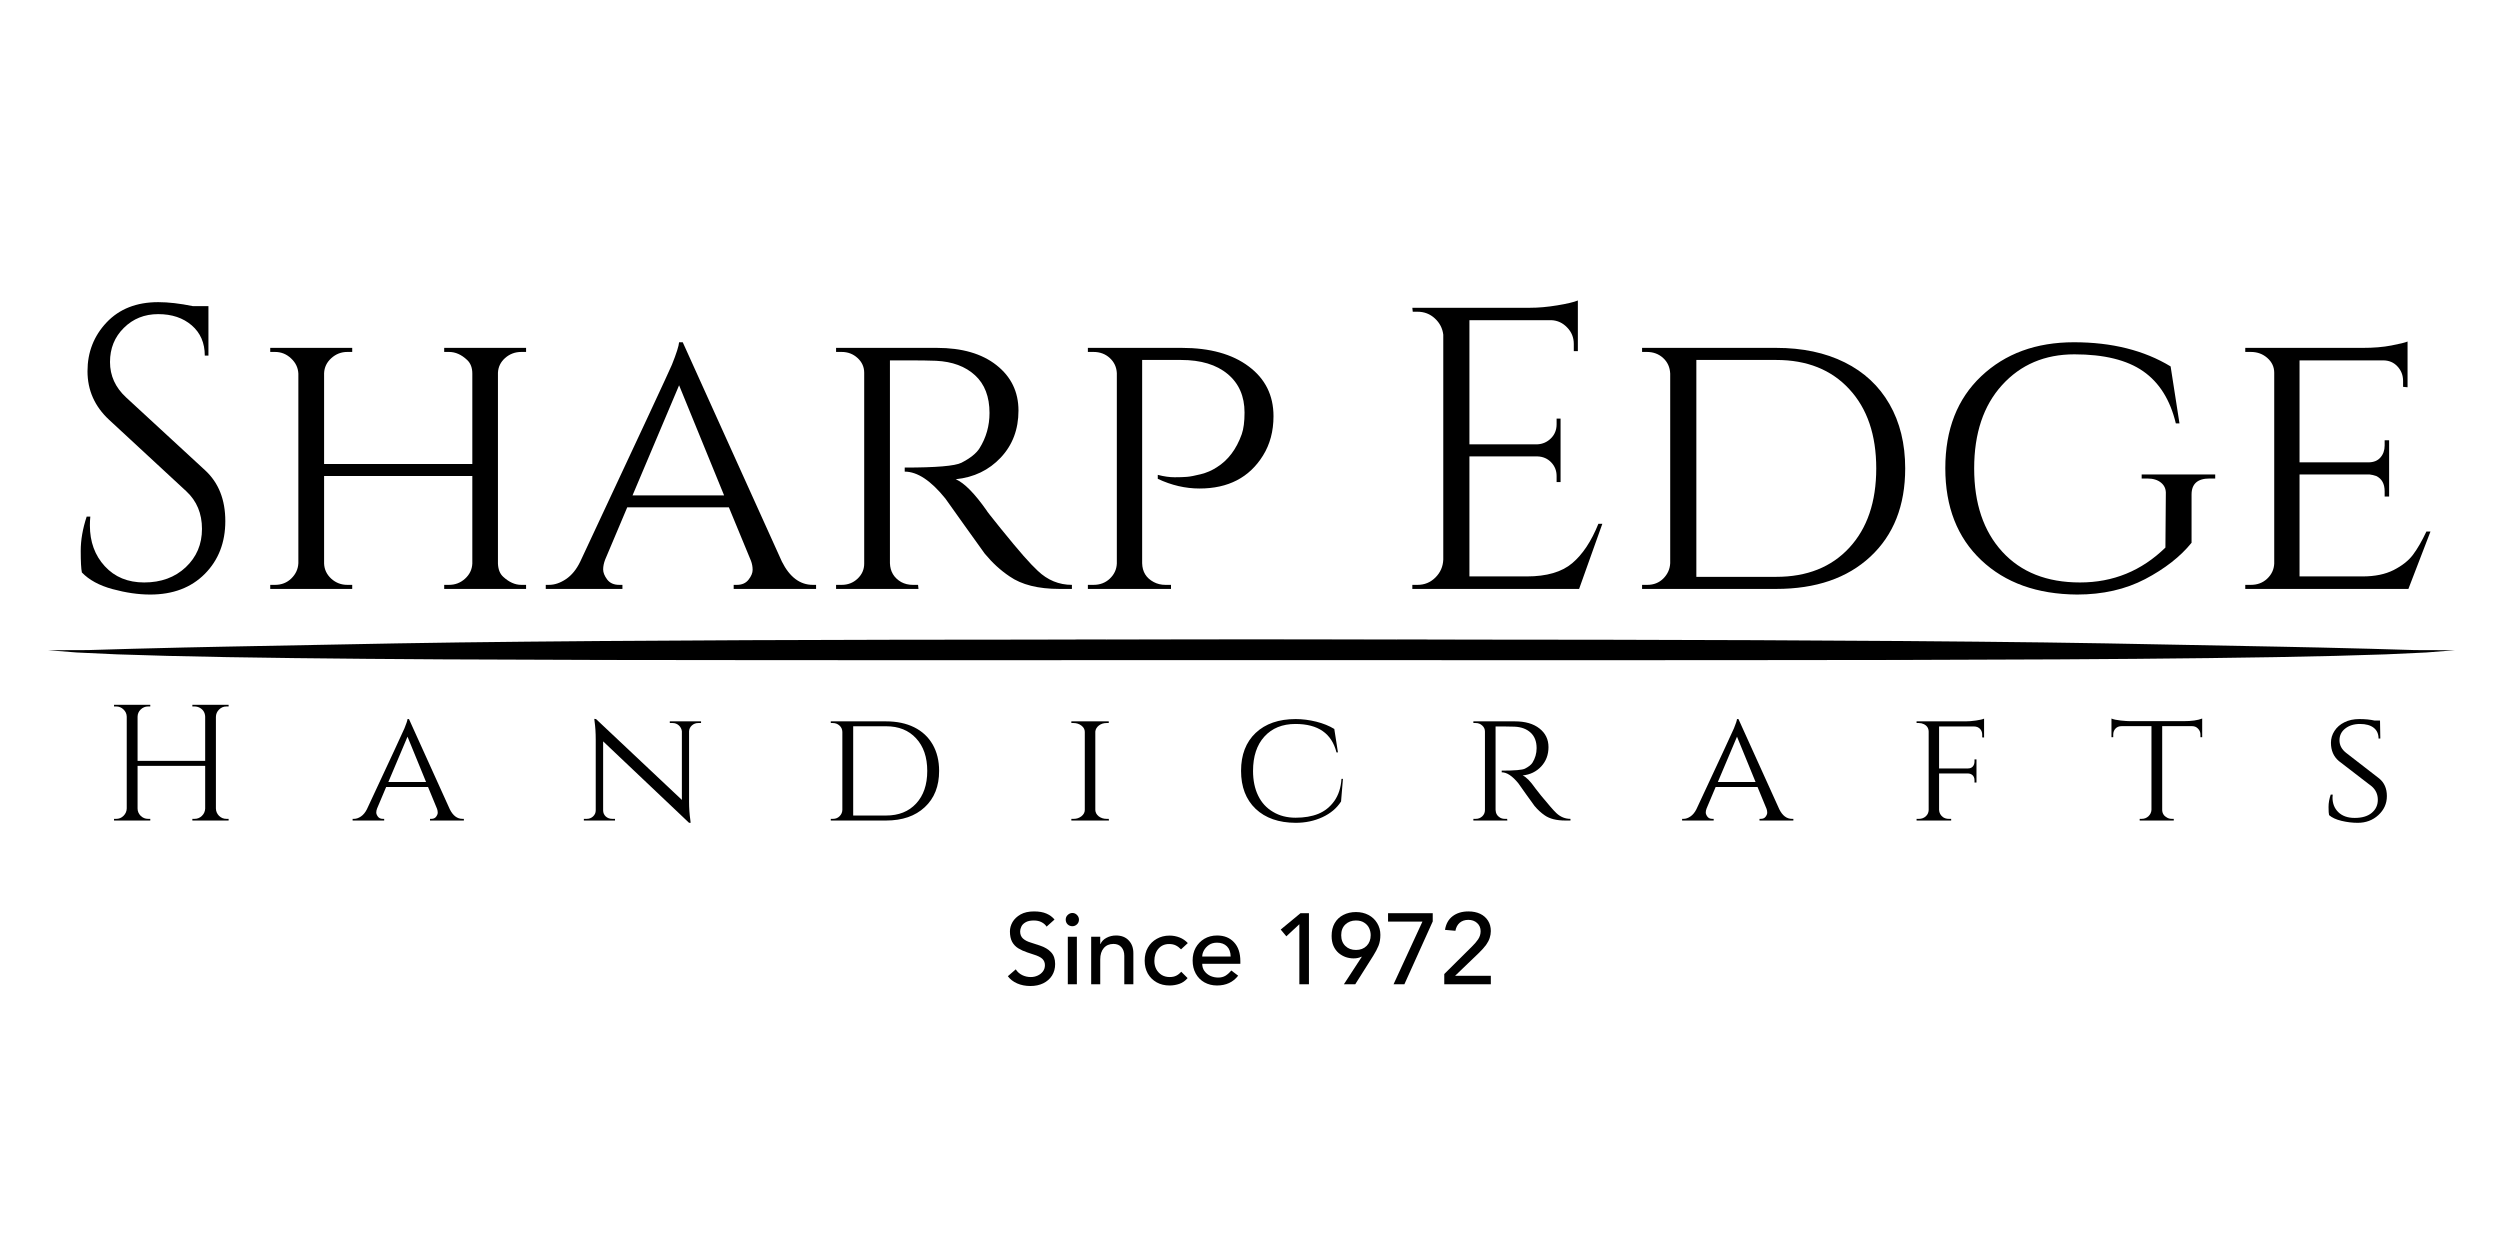 <svg xmlns="http://www.w3.org/2000/svg" xmlns:xlink="http://www.w3.org/1999/xlink" width="500" zoomAndPan="magnify" viewBox="0 0 375 187.5" height="250" preserveAspectRatio="xMidYMid meet" version="1.2"><defs><clipPath id="76263f8798"><path d="M 7 95.898 L 346 95.898 L 346 99.012 L 7 99.012 Z M 7 95.898 "/></clipPath><clipPath id="edc5ed7d8f"><path d="M 29 95.898 L 369 95.898 L 369 99.012 L 29 99.012 Z M 29 95.898 "/></clipPath></defs><g id="37950ea381"><g style="fill:#000000;fill-opacity:1;"><g transform="translate(8.609, 88.338)"><path style="stroke:none" d="M 3.672 -2.469 C 3.555 -3.031 3.5 -4.113 3.5 -5.719 C 3.5 -7.332 3.797 -9.039 4.391 -10.844 L 4.938 -10.844 C 4.895 -10.406 4.875 -9.961 4.875 -9.516 C 4.875 -7.066 5.617 -5.031 7.109 -3.406 C 8.598 -1.781 10.566 -0.969 13.016 -0.969 C 15.547 -0.969 17.625 -1.727 19.25 -3.25 C 20.875 -4.781 21.688 -6.695 21.688 -9 C 21.688 -11.312 20.906 -13.191 19.344 -14.641 L 7.766 -25.359 C 5.598 -27.367 4.516 -29.801 4.516 -32.656 C 4.516 -35.508 5.469 -37.945 7.375 -39.969 C 9.289 -42 11.875 -43.016 15.125 -43.016 C 16.645 -43.016 18.367 -42.816 20.297 -42.422 L 22.656 -42.422 L 22.656 -35 L 22.109 -35 C 22.109 -36.895 21.457 -38.406 20.156 -39.531 C 18.852 -40.656 17.176 -41.219 15.125 -41.219 C 13.07 -41.219 11.352 -40.531 9.969 -39.156 C 8.582 -37.789 7.891 -36.082 7.891 -34.031 C 7.891 -31.988 8.691 -30.223 10.297 -28.734 L 22.172 -17.781 C 24.18 -15.926 25.188 -13.391 25.188 -10.172 C 25.188 -6.961 24.16 -4.32 22.109 -2.25 C 20.055 -0.188 17.328 0.844 13.922 0.844 C 12.148 0.844 10.27 0.57 8.281 0.031 C 6.289 -0.508 4.754 -1.344 3.672 -2.469 Z M 3.672 -2.469 "/></g></g><g style="fill:#000000;fill-opacity:1;"><g transform="translate(37.223, 88.338)"><path style="stroke:none" d="M 30.125 -0.609 C 31.051 -0.609 31.852 -0.914 32.531 -1.531 C 33.219 -2.156 33.582 -2.91 33.625 -3.797 L 33.625 -16.938 L 11.391 -16.938 L 11.391 -3.797 C 11.43 -2.91 11.789 -2.156 12.469 -1.531 C 13.156 -0.914 13.957 -0.609 14.875 -0.609 L 15.609 -0.609 L 15.609 0 L 3.312 0 L 3.312 -0.609 L 4.031 -0.609 C 5 -0.609 5.812 -0.926 6.469 -1.562 C 7.133 -2.207 7.488 -2.973 7.531 -3.859 L 7.531 -32.297 C 7.488 -33.18 7.125 -33.941 6.438 -34.578 C 5.758 -35.223 4.957 -35.547 4.031 -35.547 L 3.312 -35.547 L 3.312 -36.156 L 15.609 -36.156 L 15.609 -35.547 L 14.875 -35.547 C 13.957 -35.547 13.156 -35.234 12.469 -34.609 C 11.789 -33.992 11.43 -33.242 11.391 -32.359 L 11.391 -18.734 L 33.625 -18.734 L 33.625 -32.297 C 33.625 -33.18 33.363 -33.863 32.844 -34.344 C 32 -35.145 31.094 -35.547 30.125 -35.547 L 29.406 -35.547 L 29.406 -36.156 L 41.688 -36.156 L 41.688 -35.547 L 40.969 -35.547 C 40.039 -35.547 39.234 -35.242 38.547 -34.641 C 37.867 -34.035 37.508 -33.297 37.469 -32.422 L 37.469 -3.797 C 37.508 -2.91 37.773 -2.25 38.266 -1.812 C 39.141 -1.008 40.039 -0.609 40.969 -0.609 L 41.688 -0.609 L 41.688 0 L 29.406 0 L 29.406 -0.609 Z M 30.125 -0.609 "/></g></g><g style="fill:#000000;fill-opacity:1;"><g transform="translate(82.161, 88.338)"><path style="stroke:none" d="M 39.766 -0.609 L 40.25 -0.609 L 40.25 0 L 27.891 0 L 27.891 -0.609 L 28.375 -0.609 C 29.133 -0.609 29.719 -0.867 30.125 -1.391 C 30.531 -1.91 30.734 -2.398 30.734 -2.859 C 30.734 -3.328 30.648 -3.781 30.484 -4.219 L 27.172 -12.234 L 11.922 -12.234 L 8.609 -4.391 C 8.41 -3.867 8.312 -3.379 8.312 -2.922 C 8.312 -2.461 8.508 -1.961 8.906 -1.422 C 9.312 -0.879 9.914 -0.609 10.719 -0.609 L 11.203 -0.609 L 11.203 0 L -0.297 0 L -0.297 -0.609 L 0.188 -0.609 C 1.031 -0.609 1.879 -0.895 2.734 -1.469 C 3.598 -2.051 4.312 -2.926 4.875 -4.094 C 13.676 -22.895 18.258 -32.738 18.625 -33.625 C 19.301 -35.312 19.66 -36.438 19.703 -37 L 20.25 -37 L 35.125 -4.094 C 36.289 -1.77 37.836 -0.609 39.766 -0.609 Z M 12.719 -14.031 L 26.453 -14.031 L 19.703 -30.547 Z M 12.719 -14.031 "/></g></g><g style="fill:#000000;fill-opacity:1;"><g transform="translate(122.099, 88.338)"><path style="stroke:none" d="M 14.578 -34.281 L 11.391 -34.281 L 11.391 -3.859 C 11.43 -2.609 11.992 -1.664 13.078 -1.031 C 13.598 -0.75 14.18 -0.609 14.828 -0.609 L 15.609 -0.609 L 15.672 0 L 3.312 0 L 3.312 -0.609 L 4.156 -0.609 C 5.082 -0.609 5.875 -0.914 6.531 -1.531 C 7.195 -2.156 7.531 -2.91 7.531 -3.797 L 7.531 -32.422 C 7.531 -33.297 7.195 -34.035 6.531 -34.641 C 5.875 -35.242 5.082 -35.547 4.156 -35.547 L 3.312 -35.547 L 3.312 -36.156 L 18.438 -36.156 C 22.207 -36.156 25.188 -35.289 27.375 -33.562 C 29.57 -31.832 30.672 -29.562 30.672 -26.75 C 30.672 -23.938 29.785 -21.586 28.016 -19.703 C 26.242 -17.816 23.992 -16.734 21.266 -16.453 C 22.555 -15.891 24.102 -14.32 25.906 -11.75 C 25.863 -11.75 26.555 -10.863 27.984 -9.094 C 29.41 -7.332 30.555 -5.957 31.422 -4.969 C 32.285 -3.988 33 -3.238 33.562 -2.719 C 35.039 -1.312 36.75 -0.609 38.688 -0.609 L 38.688 0 L 36.812 0 C 33.633 0 31.145 -0.625 29.344 -1.875 C 27.977 -2.789 26.734 -3.93 25.609 -5.297 C 25.367 -5.617 24.352 -7.035 22.562 -9.547 C 20.77 -12.055 19.816 -13.395 19.703 -13.562 C 17.535 -16.25 15.504 -17.594 13.609 -17.594 L 13.609 -18.203 C 18.316 -18.203 21.148 -18.441 22.109 -18.922 C 23.43 -19.598 24.336 -20.32 24.828 -21.094 C 25.828 -22.695 26.328 -24.461 26.328 -26.391 C 26.328 -28.836 25.602 -30.723 24.156 -32.047 C 22.707 -33.379 20.758 -34.102 18.312 -34.219 C 17.227 -34.258 15.984 -34.281 14.578 -34.281 Z M 14.578 -34.281 "/></g></g><g style="fill:#000000;fill-opacity:1;"><g transform="translate(159.869, 88.338)"><path style="stroke:none" d="M 13.797 -17.109 C 14.723 -16.867 15.566 -16.75 16.328 -16.75 C 17.086 -16.75 17.707 -16.77 18.188 -16.812 C 18.676 -16.852 19.359 -16.984 20.234 -17.203 C 21.117 -17.422 21.926 -17.77 22.656 -18.25 C 24.344 -19.301 25.586 -20.953 26.391 -23.203 C 26.672 -24.004 26.812 -25.086 26.812 -26.453 C 26.812 -28.898 25.969 -30.828 24.281 -32.234 C 22.594 -33.641 20.266 -34.344 17.297 -34.344 L 11.453 -34.344 L 11.453 -3.859 C 11.484 -2.566 12.062 -1.625 13.188 -1.031 C 13.719 -0.75 14.301 -0.609 14.938 -0.609 L 15.781 -0.609 L 15.781 0 L 3.312 0 L 3.312 -0.609 L 4.156 -0.609 C 5.125 -0.609 5.938 -0.914 6.594 -1.531 C 7.258 -2.156 7.613 -2.91 7.656 -3.797 L 7.656 -32.359 C 7.613 -33.273 7.258 -34.035 6.594 -34.641 C 5.938 -35.242 5.125 -35.547 4.156 -35.547 L 3.312 -35.547 L 3.312 -36.156 L 17.406 -36.156 C 21.625 -36.156 24.969 -35.227 27.438 -33.375 C 29.914 -31.531 31.156 -29.039 31.156 -25.906 C 31.156 -23.656 30.629 -21.688 29.578 -20 C 27.535 -16.707 24.363 -15.062 20.062 -15.062 C 17.938 -15.062 15.848 -15.547 13.797 -16.516 Z M 13.797 -17.109 "/></g></g><g style="fill:#000000;fill-opacity:1;"><g transform="translate(193.182, 88.338)"><path style="stroke:none" d=""/></g></g><g style="fill:#000000;fill-opacity:1;"><g transform="translate(208.241, 88.338)"><path style="stroke:none" d="M 4.391 -0.609 C 5.441 -0.609 6.336 -0.977 7.078 -1.719 C 7.816 -2.457 8.207 -3.348 8.25 -4.391 L 8.25 -38.141 C 8.133 -39.098 7.711 -39.91 6.984 -40.578 C 6.266 -41.242 5.398 -41.578 4.391 -41.578 L 3.672 -41.578 L 3.609 -42.172 L 21.266 -42.172 C 22.516 -42.172 23.867 -42.289 25.328 -42.531 C 26.797 -42.77 27.832 -43.016 28.438 -43.266 L 28.438 -35.672 L 27.828 -35.672 L 27.828 -36.75 C 27.828 -37.719 27.492 -38.539 26.828 -39.219 C 26.172 -39.906 25.383 -40.27 24.469 -40.312 L 12.172 -40.312 L 12.172 -21.688 L 22.359 -21.688 C 23.16 -21.727 23.844 -22.031 24.406 -22.594 C 24.969 -23.156 25.25 -23.859 25.25 -24.703 L 25.25 -25.547 L 25.844 -25.547 L 25.844 -16.031 L 25.25 -16.031 L 25.25 -16.938 C 25.25 -17.738 24.977 -18.422 24.438 -18.984 C 23.895 -19.547 23.219 -19.844 22.406 -19.875 L 12.172 -19.875 L 12.172 -1.875 L 20.781 -1.875 C 23.758 -1.875 26.031 -2.535 27.594 -3.859 C 29.156 -5.18 30.461 -7.148 31.516 -9.766 L 32.109 -9.766 L 28.625 0 L 3.609 0 L 3.609 -0.609 Z M 4.391 -0.609 "/></g></g><g style="fill:#000000;fill-opacity:1;"><g transform="translate(242.999, 88.338)"><path style="stroke:none" d="M 42.781 -18.078 C 42.781 -12.492 41.039 -8.082 37.562 -4.844 C 34.094 -1.613 29.383 0 23.438 0 L 3.312 0 L 3.312 -0.609 L 4.094 -0.609 C 5.062 -0.609 5.863 -0.926 6.5 -1.562 C 7.145 -2.207 7.488 -2.973 7.531 -3.859 L 7.531 -32.297 C 7.488 -33.254 7.133 -34.035 6.469 -34.641 C 5.812 -35.242 5 -35.547 4.031 -35.547 L 3.312 -35.547 L 3.312 -36.156 L 23.438 -36.156 C 27.375 -36.156 30.797 -35.43 33.703 -33.984 C 36.617 -32.535 38.859 -30.445 40.422 -27.719 C 41.992 -24.988 42.781 -21.773 42.781 -18.078 Z M 11.453 -34.344 L 11.453 -1.812 L 23.438 -1.812 C 28.051 -1.812 31.703 -3.266 34.391 -6.172 C 37.086 -9.086 38.438 -13.055 38.438 -18.078 C 38.438 -23.098 37.086 -27.062 34.391 -29.969 C 31.703 -32.883 28.051 -34.344 23.438 -34.344 Z M 11.453 -34.344 "/></g></g><g style="fill:#000000;fill-opacity:1;"><g transform="translate(288.781, 88.338)"><path style="stroke:none" d="M 22.781 0.844 C 16.789 0.801 12 -0.914 8.406 -4.312 C 4.812 -7.707 3.016 -12.305 3.016 -18.109 C 3.016 -23.91 4.812 -28.508 8.406 -31.906 C 12 -35.301 16.633 -37 22.312 -37 C 28 -37 32.832 -35.789 36.812 -33.375 L 38.141 -24.828 L 37.594 -24.828 C 36.75 -28.359 35.113 -30.969 32.688 -32.656 C 30.258 -34.344 26.82 -35.188 22.375 -35.188 C 17.938 -35.188 14.32 -33.648 11.531 -30.578 C 8.738 -27.504 7.344 -23.336 7.344 -18.078 C 7.344 -12.816 8.75 -8.648 11.562 -5.578 C 14.375 -2.504 18.258 -0.969 23.219 -0.969 C 28.188 -0.969 32.457 -2.711 36.031 -6.203 L 36.094 -14.219 C 36.133 -14.938 35.898 -15.504 35.391 -15.922 C 34.891 -16.348 34.195 -16.562 33.312 -16.562 L 32.469 -16.562 L 32.469 -17.172 L 43.5 -17.172 L 43.5 -16.562 L 42.656 -16.562 C 40.852 -16.562 39.953 -15.758 39.953 -14.156 L 39.953 -6.922 C 38.266 -4.836 35.941 -3.02 32.984 -1.469 C 30.035 0.07 26.633 0.844 22.781 0.844 Z M 22.781 0.844 "/></g></g><g style="fill:#000000;fill-opacity:1;"><g transform="translate(333.478, 88.338)"><path style="stroke:none" d="M 4.156 -0.609 C 5.125 -0.609 5.938 -0.914 6.594 -1.531 C 7.258 -2.156 7.613 -2.91 7.656 -3.797 L 7.656 -32.422 C 7.656 -33.297 7.312 -34.035 6.625 -34.641 C 5.945 -35.242 5.125 -35.547 4.156 -35.547 L 3.312 -35.547 L 3.312 -36.156 L 20.906 -36.156 C 22.551 -36.156 23.992 -36.273 25.234 -36.516 C 26.484 -36.754 27.289 -36.953 27.656 -37.109 L 27.656 -30.25 L 26.984 -30.312 L 26.984 -31.203 C 26.984 -32.047 26.703 -32.77 26.141 -33.375 C 25.586 -33.977 24.867 -34.281 23.984 -34.281 L 11.453 -34.281 L 11.453 -18.984 L 21.75 -18.984 C 22.551 -18.984 23.16 -19.223 23.578 -19.703 C 24.004 -20.18 24.219 -20.785 24.219 -21.516 L 24.219 -22.297 L 24.891 -22.297 L 24.891 -13.859 L 24.219 -13.859 L 24.219 -14.641 C 24.219 -15.766 23.797 -16.531 22.953 -16.938 C 22.629 -17.051 22.289 -17.129 21.938 -17.172 L 11.453 -17.172 L 11.453 -1.875 L 20.906 -1.875 C 22.75 -1.875 24.301 -2.191 25.562 -2.828 C 26.832 -3.473 27.801 -4.238 28.469 -5.125 C 29.133 -6.008 29.805 -7.172 30.484 -8.609 L 31.094 -8.609 L 27.781 0 L 3.312 0 L 3.312 -0.609 Z M 4.156 -0.609 "/></g></g><g clip-rule="nonzero" clip-path="url(#76263f8798)"><path style=" stroke:none;fill-rule:nonzero;fill:#000000;fill-opacity:1;" d="M 7.211 97.531 L 11.477 97.871 L 17.535 98.152 C 22.168 98.32 27.684 98.461 34.09 98.57 L 44.133 98.715 C 51.191 98.801 58.68 98.863 66.598 98.906 C 82.734 98.984 98.75 99.023 114.645 99.02 C 161.156 99.023 208.918 99.02 257.926 99.004 C 295.504 98.973 324.824 98.465 345.895 97.477 L 301.91 96.707 L 290.578 96.527 C 282.777 96.422 274.734 96.332 266.445 96.262 C 249.625 96.121 233.297 96.031 217.453 95.992 C 206.473 95.949 188.211 95.934 162.66 95.934 C 141.629 95.941 124.816 95.973 112.223 96.027 C 104.66 96.059 97.188 96.102 89.805 96.156 L 79.027 96.25 C 71.969 96.316 65.457 96.406 59.496 96.508 L 33.582 97 L 27.621 97.125 C 22.113 97.254 17.391 97.379 13.465 97.504 C 13.59 97.516 11.504 97.527 7.211 97.531 "/></g><g clip-rule="nonzero" clip-path="url(#edc5ed7d8f)"><path style=" stroke:none;fill-rule:nonzero;fill:#000000;fill-opacity:1;" d="M 368.234 97.531 L 363.965 97.871 L 357.91 98.152 C 353.277 98.32 347.758 98.461 341.352 98.57 L 331.312 98.715 C 324.25 98.801 316.762 98.863 308.844 98.906 C 292.707 98.984 276.691 99.023 260.797 99.02 C 214.285 99.023 166.523 99.02 117.52 99.004 C 79.941 98.973 50.617 98.465 29.547 97.477 L 73.531 96.707 L 84.863 96.527 C 92.664 96.422 100.707 96.332 108.996 96.262 C 125.816 96.121 142.148 96.031 157.992 95.992 C 168.969 95.949 187.23 95.934 212.781 95.934 C 233.812 95.941 250.625 95.973 263.219 96.027 C 270.785 96.059 278.258 96.102 285.637 96.156 L 296.414 96.25 C 303.473 96.316 309.984 96.406 315.945 96.508 L 341.863 97 L 347.82 97.125 C 353.332 97.254 358.051 97.379 361.98 97.504 C 361.852 97.516 363.938 97.527 368.234 97.531 "/></g><g style="fill:#000000;fill-opacity:1;"><g transform="translate(15.62, 123.079)"><path style="stroke:none" d="M 13.562 -0.25 C 13.988 -0.25 14.352 -0.395 14.656 -0.688 C 14.969 -0.988 15.133 -1.352 15.156 -1.781 L 15.156 -8.203 L 5.016 -8.203 L 5.016 -1.812 C 5.016 -1.383 5.172 -1.016 5.484 -0.703 C 5.797 -0.398 6.164 -0.25 6.594 -0.25 L 6.922 -0.25 L 6.922 0 L 1.484 0 L 1.484 -0.25 L 1.812 -0.25 C 2.238 -0.25 2.602 -0.398 2.906 -0.703 C 3.219 -1.016 3.379 -1.383 3.391 -1.812 L 3.391 -15.578 C 3.379 -16.004 3.219 -16.363 2.906 -16.656 C 2.602 -16.957 2.238 -17.109 1.812 -17.109 L 1.484 -17.109 L 1.484 -17.359 L 6.922 -17.359 L 6.922 -17.109 L 6.594 -17.109 C 6.164 -17.109 5.797 -16.957 5.484 -16.656 C 5.18 -16.363 5.023 -16.004 5.016 -15.578 L 5.016 -8.953 L 15.156 -8.953 L 15.156 -15.578 C 15.133 -16.172 14.867 -16.613 14.359 -16.906 C 14.109 -17.039 13.844 -17.109 13.562 -17.109 L 13.234 -17.109 L 13.234 -17.359 L 18.672 -17.359 L 18.672 -17.109 L 18.344 -17.109 C 17.914 -17.109 17.547 -16.953 17.234 -16.641 C 16.93 -16.336 16.773 -15.973 16.766 -15.547 L 16.766 -1.812 C 16.773 -1.383 16.93 -1.016 17.234 -0.703 C 17.547 -0.398 17.914 -0.25 18.344 -0.25 L 18.672 -0.25 L 18.672 0 L 13.234 0 L 13.234 -0.25 Z M 13.562 -0.25 "/></g></g><g style="fill:#000000;fill-opacity:1;"><g transform="translate(37.391, 123.079)"><path style="stroke:none" d=""/></g></g><g style="fill:#000000;fill-opacity:1;"><g transform="translate(45.199, 123.079)"><path style="stroke:none" d=""/></g></g><g style="fill:#000000;fill-opacity:1;"><g transform="translate(53.018, 123.079)"><path style="stroke:none" d="M 16.359 -0.25 L 16.562 -0.25 L 16.562 0 L 11.484 0 L 11.484 -0.25 L 11.672 -0.25 C 11.992 -0.25 12.234 -0.352 12.391 -0.562 C 12.555 -0.781 12.641 -0.984 12.641 -1.172 C 12.641 -1.367 12.609 -1.555 12.547 -1.734 L 11.188 -5.031 L 4.906 -5.031 L 3.547 -1.812 C 3.461 -1.594 3.422 -1.391 3.422 -1.203 C 3.422 -1.016 3.504 -0.805 3.672 -0.578 C 3.836 -0.359 4.082 -0.25 4.406 -0.25 L 4.609 -0.25 L 4.609 0 L -0.125 0 L -0.125 -0.25 L 0.078 -0.25 C 0.422 -0.25 0.77 -0.367 1.125 -0.609 C 1.477 -0.848 1.773 -1.207 2.016 -1.688 C 5.629 -9.426 7.508 -13.477 7.656 -13.844 C 7.938 -14.531 8.086 -14.988 8.109 -15.219 L 8.328 -15.219 L 14.453 -1.688 C 14.93 -0.727 15.566 -0.25 16.359 -0.25 Z M 5.234 -5.781 L 10.891 -5.781 L 8.109 -12.578 Z M 5.234 -5.781 "/></g></g><g style="fill:#000000;fill-opacity:1;"><g transform="translate(71.077, 123.079)"><path style="stroke:none" d=""/></g></g><g style="fill:#000000;fill-opacity:1;"><g transform="translate(78.885, 123.079)"><path style="stroke:none" d=""/></g></g><g style="fill:#000000;fill-opacity:1;"><g transform="translate(86.704, 123.079)"><path style="stroke:none" d="M 18.031 -14.625 C 17.664 -14.625 17.348 -14.504 17.078 -14.266 C 16.816 -14.023 16.676 -13.734 16.656 -13.391 L 16.656 -2.828 C 16.656 -1.867 16.719 -0.957 16.844 -0.094 L 16.891 0.344 L 16.656 0.344 L 3.766 -11.875 L 3.766 -1.531 C 3.766 -1.164 3.895 -0.859 4.156 -0.609 C 4.426 -0.367 4.754 -0.25 5.141 -0.25 L 5.547 -0.25 L 5.547 0 L 0.875 0 L 0.875 -0.25 L 1.297 -0.25 C 1.672 -0.25 1.988 -0.367 2.25 -0.609 C 2.52 -0.859 2.656 -1.164 2.656 -1.531 L 2.656 -12.156 C 2.656 -13.156 2.598 -14.055 2.484 -14.859 L 2.438 -15.25 L 2.703 -15.219 L 15.578 -3.094 L 15.578 -13.391 C 15.535 -13.734 15.383 -14.023 15.125 -14.266 C 14.863 -14.504 14.551 -14.625 14.188 -14.625 L 13.766 -14.625 L 13.766 -14.875 L 18.453 -14.875 L 18.453 -14.625 Z M 18.031 -14.625 "/></g></g><g style="fill:#000000;fill-opacity:1;"><g transform="translate(107.632, 123.079)"><path style="stroke:none" d=""/></g></g><g style="fill:#000000;fill-opacity:1;"><g transform="translate(115.441, 123.079)"><path style="stroke:none" d=""/></g></g><g style="fill:#000000;fill-opacity:1;"><g transform="translate(123.259, 123.079)"><path style="stroke:none" d="M 17.609 -7.438 C 17.609 -5.145 16.891 -3.332 15.453 -2 C 14.023 -0.664 12.086 0 9.641 0 L 1.359 0 L 1.359 -0.25 L 1.688 -0.25 C 2.082 -0.25 2.41 -0.379 2.672 -0.641 C 2.941 -0.91 3.082 -1.227 3.094 -1.594 L 3.094 -13.297 C 3.082 -13.691 2.938 -14.008 2.656 -14.25 C 2.383 -14.5 2.051 -14.625 1.656 -14.625 L 1.359 -14.625 L 1.359 -14.875 L 9.641 -14.875 C 11.266 -14.875 12.676 -14.578 13.875 -13.984 C 15.07 -13.391 15.992 -12.531 16.641 -11.406 C 17.285 -10.281 17.609 -8.957 17.609 -7.438 Z M 4.719 -14.141 L 4.719 -0.75 L 9.641 -0.75 C 11.547 -0.75 13.051 -1.348 14.156 -2.547 C 15.27 -3.742 15.828 -5.375 15.828 -7.438 C 15.828 -9.5 15.27 -11.129 14.156 -12.328 C 13.051 -13.535 11.547 -14.141 9.641 -14.141 Z M 4.719 -14.141 "/></g></g><g style="fill:#000000;fill-opacity:1;"><g transform="translate(143.717, 123.079)"><path style="stroke:none" d=""/></g></g><g style="fill:#000000;fill-opacity:1;"><g transform="translate(151.526, 123.079)"><path style="stroke:none" d=""/></g></g><g style="fill:#000000;fill-opacity:1;"><g transform="translate(159.344, 123.079)"><path style="stroke:none" d="M 1.719 -0.25 C 2.156 -0.25 2.539 -0.379 2.875 -0.641 C 3.207 -0.91 3.375 -1.227 3.375 -1.594 L 3.375 -13.297 C 3.375 -13.66 3.207 -13.973 2.875 -14.234 C 2.539 -14.492 2.145 -14.625 1.688 -14.625 L 1.359 -14.625 L 1.359 -14.875 L 6.969 -14.875 L 6.969 -14.625 L 6.641 -14.625 C 6.191 -14.625 5.805 -14.5 5.484 -14.25 C 5.172 -14.008 4.992 -13.707 4.953 -13.344 L 4.953 -1.562 C 4.973 -1.195 5.145 -0.883 5.469 -0.625 C 5.801 -0.375 6.191 -0.25 6.641 -0.25 L 6.969 -0.25 L 7 0 L 1.359 0 L 1.359 -0.25 Z M 1.719 -0.25 "/></g></g><g style="fill:#000000;fill-opacity:1;"><g transform="translate(169.298, 123.079)"><path style="stroke:none" d=""/></g></g><g style="fill:#000000;fill-opacity:1;"><g transform="translate(177.106, 123.079)"><path style="stroke:none" d=""/></g></g><g style="fill:#000000;fill-opacity:1;"><g transform="translate(184.925, 123.079)"><path style="stroke:none" d="M 9.422 0.344 C 6.891 0.332 4.891 -0.363 3.422 -1.75 C 1.961 -3.145 1.234 -5.047 1.234 -7.453 C 1.234 -9.859 1.961 -11.754 3.422 -13.141 C 4.891 -14.523 6.891 -15.219 9.422 -15.219 C 10.441 -15.219 11.473 -15.086 12.516 -14.828 C 13.555 -14.566 14.457 -14.203 15.219 -13.734 L 15.766 -10.219 L 15.547 -10.219 C 14.836 -13.062 12.785 -14.484 9.391 -14.484 C 7.43 -14.484 5.879 -13.852 4.734 -12.594 C 3.598 -11.344 3.031 -9.625 3.031 -7.438 C 3.031 -6.02 3.285 -4.785 3.797 -3.734 C 4.305 -2.68 5.051 -1.867 6.031 -1.297 C 7 -0.711 8.129 -0.422 9.422 -0.422 C 10.711 -0.422 11.844 -0.613 12.812 -1 C 13.781 -1.395 14.582 -2.035 15.219 -2.922 C 15.852 -3.816 16.211 -4.926 16.297 -6.25 L 16.516 -6.25 L 16.234 -2.859 C 15.598 -1.859 14.664 -1.07 13.438 -0.5 C 12.219 0.062 10.879 0.344 9.422 0.344 Z M 9.422 0.344 "/></g></g><g style="fill:#000000;fill-opacity:1;"><g transform="translate(204.021, 123.079)"><path style="stroke:none" d=""/></g></g><g style="fill:#000000;fill-opacity:1;"><g transform="translate(211.829, 123.079)"><path style="stroke:none" d=""/></g></g><g style="fill:#000000;fill-opacity:1;"><g transform="translate(219.648, 123.079)"><path style="stroke:none" d="M 6 -14.109 L 4.688 -14.109 L 4.688 -1.594 C 4.707 -1.07 4.938 -0.68 5.375 -0.422 C 5.594 -0.305 5.832 -0.25 6.094 -0.25 L 6.422 -0.25 L 6.453 0 L 1.359 0 L 1.359 -0.25 L 1.719 -0.25 C 2.094 -0.25 2.414 -0.375 2.688 -0.625 C 2.957 -0.883 3.094 -1.195 3.094 -1.562 L 3.094 -13.344 C 3.094 -13.707 2.957 -14.008 2.688 -14.25 C 2.414 -14.5 2.094 -14.625 1.719 -14.625 L 1.359 -14.625 L 1.359 -14.875 L 7.594 -14.875 C 9.145 -14.875 10.367 -14.52 11.266 -13.812 C 12.172 -13.102 12.625 -12.172 12.625 -11.016 C 12.625 -9.859 12.258 -8.891 11.531 -8.109 C 10.801 -7.328 9.875 -6.879 8.75 -6.766 C 9.281 -6.535 9.914 -5.891 10.656 -4.828 C 10.645 -4.828 10.93 -4.461 11.516 -3.734 C 12.109 -3.016 12.582 -2.453 12.938 -2.047 C 13.289 -1.641 13.582 -1.328 13.812 -1.109 C 14.426 -0.535 15.129 -0.25 15.922 -0.25 L 15.922 0 L 15.156 0 C 13.844 0 12.816 -0.254 12.078 -0.766 C 11.516 -1.148 11 -1.625 10.531 -2.188 C 10.438 -2.312 10.02 -2.891 9.281 -3.922 C 8.551 -4.961 8.16 -5.516 8.109 -5.578 C 7.211 -6.68 6.379 -7.234 5.609 -7.234 L 5.609 -7.484 C 7.535 -7.484 8.695 -7.582 9.094 -7.781 C 9.645 -8.062 10.02 -8.359 10.219 -8.672 C 10.633 -9.336 10.844 -10.066 10.844 -10.859 C 10.844 -11.867 10.539 -12.645 9.938 -13.188 C 9.344 -13.738 8.539 -14.035 7.531 -14.078 C 7.094 -14.098 6.582 -14.109 6 -14.109 Z M 6 -14.109 "/></g></g><g style="fill:#000000;fill-opacity:1;"><g transform="translate(236.815, 123.079)"><path style="stroke:none" d=""/></g></g><g style="fill:#000000;fill-opacity:1;"><g transform="translate(244.624, 123.079)"><path style="stroke:none" d=""/></g></g><g style="fill:#000000;fill-opacity:1;"><g transform="translate(252.442, 123.079)"><path style="stroke:none" d="M 16.359 -0.25 L 16.562 -0.25 L 16.562 0 L 11.484 0 L 11.484 -0.25 L 11.672 -0.25 C 11.992 -0.25 12.234 -0.352 12.391 -0.562 C 12.555 -0.781 12.641 -0.984 12.641 -1.172 C 12.641 -1.367 12.609 -1.555 12.547 -1.734 L 11.188 -5.031 L 4.906 -5.031 L 3.547 -1.812 C 3.461 -1.594 3.422 -1.391 3.422 -1.203 C 3.422 -1.016 3.504 -0.805 3.672 -0.578 C 3.836 -0.359 4.082 -0.25 4.406 -0.25 L 4.609 -0.25 L 4.609 0 L -0.125 0 L -0.125 -0.25 L 0.078 -0.25 C 0.422 -0.25 0.77 -0.367 1.125 -0.609 C 1.477 -0.848 1.773 -1.207 2.016 -1.688 C 5.629 -9.426 7.508 -13.477 7.656 -13.844 C 7.938 -14.531 8.086 -14.988 8.109 -15.219 L 8.328 -15.219 L 14.453 -1.688 C 14.93 -0.727 15.566 -0.25 16.359 -0.25 Z M 5.234 -5.781 L 10.891 -5.781 L 8.109 -12.578 Z M 5.234 -5.781 "/></g></g><g style="fill:#000000;fill-opacity:1;"><g transform="translate(270.501, 123.079)"><path style="stroke:none" d=""/></g></g><g style="fill:#000000;fill-opacity:1;"><g transform="translate(278.31, 123.079)"><path style="stroke:none" d=""/></g></g><g style="fill:#000000;fill-opacity:1;"><g transform="translate(286.128, 123.079)"><path style="stroke:none" d="M 11.203 -12.844 C 11.203 -13.406 10.961 -13.797 10.484 -14.016 C 10.316 -14.078 10.145 -14.109 9.969 -14.109 L 4.734 -14.109 L 4.734 -7.812 L 9.047 -7.812 C 9.379 -7.812 9.629 -7.91 9.797 -8.109 C 9.961 -8.305 10.047 -8.555 10.047 -8.859 L 10.047 -9.172 L 10.344 -9.172 L 10.344 -5.703 L 10.047 -5.703 L 10.047 -6.031 C 10.047 -6.426 9.91 -6.711 9.641 -6.891 C 9.492 -6.992 9.312 -7.051 9.094 -7.062 L 4.734 -7.062 L 4.734 -1.594 C 4.754 -1.145 4.953 -0.781 5.328 -0.5 C 5.578 -0.332 5.867 -0.25 6.203 -0.25 L 6.547 -0.25 L 6.547 0 L 1.359 0 L 1.359 -0.25 L 1.719 -0.25 C 2.113 -0.25 2.453 -0.375 2.734 -0.625 C 3.016 -0.883 3.16 -1.195 3.172 -1.562 L 3.172 -13.344 C 3.16 -13.852 2.922 -14.223 2.453 -14.453 C 2.223 -14.566 1.977 -14.625 1.719 -14.625 L 1.359 -14.625 L 1.359 -14.875 L 8.672 -14.875 C 9.148 -14.875 9.68 -14.914 10.266 -15 C 10.848 -15.082 11.254 -15.176 11.484 -15.281 L 11.484 -12.453 L 11.203 -12.469 Z M 11.203 -12.844 "/></g></g><g style="fill:#000000;fill-opacity:1;"><g transform="translate(300.718, 123.079)"><path style="stroke:none" d=""/></g></g><g style="fill:#000000;fill-opacity:1;"><g transform="translate(308.526, 123.079)"><path style="stroke:none" d=""/></g></g><g style="fill:#000000;fill-opacity:1;"><g transform="translate(316.345, 123.079)"><path style="stroke:none" d="M 7.984 -14.156 L 7.984 -1.562 C 8.004 -1.051 8.254 -0.672 8.734 -0.422 C 8.941 -0.305 9.18 -0.25 9.453 -0.25 L 9.719 -0.25 L 9.719 0 L 4.609 0 L 4.609 -0.25 L 4.906 -0.25 C 5.301 -0.25 5.641 -0.379 5.922 -0.641 C 6.203 -0.91 6.352 -1.227 6.375 -1.594 L 6.375 -14.156 L 1.891 -14.156 C 1.504 -14.156 1.195 -14.031 0.969 -13.781 C 0.75 -13.539 0.641 -13.242 0.641 -12.891 L 0.641 -12.5 L 0.375 -12.5 L 0.375 -15.297 C 0.707 -15.16 1.172 -15.062 1.766 -15 C 2.367 -14.938 2.82 -14.906 3.125 -14.906 L 11.203 -14.906 C 12.398 -14.906 13.328 -15.035 13.984 -15.297 L 13.984 -12.5 L 13.719 -12.5 L 13.719 -12.891 C 13.719 -13.242 13.598 -13.539 13.359 -13.781 C 13.129 -14.031 12.832 -14.156 12.469 -14.156 Z M 7.984 -14.156 "/></g></g><g style="fill:#000000;fill-opacity:1;"><g transform="translate(332.296, 123.079)"><path style="stroke:none" d=""/></g></g><g style="fill:#000000;fill-opacity:1;"><g transform="translate(340.105, 123.079)"><path style="stroke:none" d=""/></g></g><g style="fill:#000000;fill-opacity:1;"><g transform="translate(347.923, 123.079)"><path style="stroke:none" d="M 1.438 -0.812 C 1.383 -1.008 1.359 -1.414 1.359 -2.031 C 1.359 -2.645 1.469 -3.266 1.688 -3.891 L 1.984 -3.891 C 1.961 -3.742 1.953 -3.598 1.953 -3.453 C 1.953 -2.555 2.242 -1.82 2.828 -1.25 C 3.422 -0.676 4.238 -0.391 5.281 -0.391 C 6.375 -0.391 7.223 -0.641 7.828 -1.141 C 8.441 -1.648 8.75 -2.305 8.75 -3.109 C 8.75 -3.91 8.453 -4.578 7.859 -5.109 L 2.906 -8.922 C 2.113 -9.598 1.719 -10.508 1.719 -11.656 C 1.719 -12.301 1.895 -12.895 2.25 -13.438 C 2.602 -13.988 3.098 -14.422 3.734 -14.734 C 4.367 -15.055 5.113 -15.219 5.969 -15.219 C 6.832 -15.219 7.594 -15.145 8.25 -15 L 9.078 -15 L 9.125 -12.297 L 8.859 -12.297 C 8.859 -12.992 8.617 -13.531 8.141 -13.906 C 7.66 -14.289 6.973 -14.484 6.078 -14.484 C 5.18 -14.484 4.441 -14.254 3.859 -13.797 C 3.285 -13.348 3 -12.758 3 -12.031 C 3 -11.312 3.32 -10.691 3.969 -10.172 L 8.969 -6.297 C 9.727 -5.672 10.109 -4.797 10.109 -3.672 C 10.109 -2.547 9.68 -1.594 8.828 -0.812 C 7.984 -0.039 6.953 0.344 5.734 0.344 C 4.922 0.344 4.109 0.242 3.297 0.047 C 2.484 -0.148 1.863 -0.438 1.438 -0.812 Z M 1.438 -0.812 "/></g></g><g style="fill:#000000;fill-opacity:1;"><g transform="translate(150.677, 147.635)"><path style="stroke:none" d="M 4.422 -10.922 C 5.18 -10.922 5.805 -10.812 6.297 -10.594 C 6.785 -10.383 7.188 -10.086 7.5 -9.703 L 6.312 -8.641 C 6.133 -8.922 5.879 -9.145 5.547 -9.312 C 5.223 -9.477 4.844 -9.562 4.406 -9.562 C 3.863 -9.562 3.441 -9.469 3.141 -9.281 C 2.836 -9.102 2.629 -8.883 2.516 -8.625 C 2.398 -8.375 2.344 -8.141 2.344 -7.922 C 2.344 -7.473 2.484 -7.117 2.766 -6.859 C 3.055 -6.598 3.445 -6.395 3.938 -6.25 L 5.281 -5.812 C 6.02 -5.57 6.586 -5.234 6.984 -4.797 C 7.391 -4.367 7.594 -3.781 7.594 -3.031 C 7.594 -2.375 7.438 -1.797 7.125 -1.297 C 6.812 -0.805 6.375 -0.422 5.812 -0.141 C 5.258 0.129 4.617 0.266 3.891 0.266 C 3.141 0.266 2.473 0.133 1.891 -0.125 C 1.305 -0.383 0.844 -0.742 0.5 -1.203 L 1.688 -2.234 C 1.914 -1.867 2.234 -1.582 2.641 -1.375 C 3.047 -1.176 3.477 -1.078 3.938 -1.078 C 4.301 -1.078 4.645 -1.148 4.969 -1.297 C 5.289 -1.441 5.551 -1.645 5.75 -1.906 C 5.957 -2.176 6.062 -2.492 6.062 -2.859 C 6.062 -3.234 5.938 -3.547 5.688 -3.797 C 5.438 -4.047 4.984 -4.27 4.328 -4.469 L 3.391 -4.781 C 2.898 -4.945 2.457 -5.148 2.062 -5.391 C 1.676 -5.629 1.367 -5.953 1.141 -6.359 C 0.922 -6.773 0.812 -7.297 0.812 -7.922 C 0.812 -8.398 0.941 -8.867 1.203 -9.328 C 1.473 -9.785 1.875 -10.164 2.406 -10.469 C 2.945 -10.77 3.617 -10.922 4.422 -10.922 Z M 4.422 -10.922 "/></g></g><g style="fill:#000000;fill-opacity:1;"><g transform="translate(159.047, 147.635)"><path style="stroke:none" d="M 1.812 -10.688 C 2.082 -10.688 2.312 -10.586 2.5 -10.391 C 2.695 -10.191 2.797 -9.957 2.797 -9.688 C 2.797 -9.406 2.695 -9.172 2.5 -8.984 C 2.301 -8.797 2.07 -8.703 1.812 -8.703 C 1.531 -8.703 1.289 -8.797 1.094 -8.984 C 0.906 -9.172 0.812 -9.406 0.812 -9.688 C 0.812 -9.969 0.91 -10.203 1.109 -10.391 C 1.316 -10.586 1.551 -10.688 1.812 -10.688 Z M 2.484 -7.125 L 2.484 0 L 1.125 0 L 1.125 -7.125 Z M 2.484 -7.125 "/></g></g><g style="fill:#000000;fill-opacity:1;"><g transform="translate(162.66, 147.635)"><path style="stroke:none" d="M 1.016 -7.125 L 2.375 -7.125 L 2.375 -6.031 L 2.406 -6.031 C 2.594 -6.438 2.898 -6.75 3.328 -6.969 C 3.754 -7.195 4.227 -7.312 4.75 -7.312 C 5.551 -7.312 6.18 -7.066 6.641 -6.578 C 7.109 -6.098 7.344 -5.457 7.344 -4.656 L 7.344 0 L 5.984 0 L 5.984 -4.266 C 5.984 -4.805 5.836 -5.238 5.547 -5.562 C 5.266 -5.883 4.867 -6.047 4.359 -6.047 C 3.742 -6.047 3.258 -5.836 2.906 -5.422 C 2.551 -5.004 2.375 -4.441 2.375 -3.734 L 2.375 0 L 1.016 0 Z M 1.016 -7.125 "/></g></g><g style="fill:#000000;fill-opacity:1;"><g transform="translate(171.03, 147.635)"><path style="stroke:none" d="M 4.406 -7.297 C 4.926 -7.297 5.426 -7.203 5.906 -7.016 C 6.383 -6.828 6.797 -6.547 7.141 -6.172 L 6.125 -5.234 C 5.875 -5.492 5.609 -5.691 5.328 -5.828 C 5.055 -5.961 4.727 -6.031 4.344 -6.031 C 3.676 -6.031 3.141 -5.797 2.734 -5.328 C 2.328 -4.859 2.125 -4.25 2.125 -3.5 C 2.125 -3.039 2.219 -2.629 2.406 -2.266 C 2.602 -1.898 2.875 -1.609 3.219 -1.391 C 3.57 -1.18 3.973 -1.078 4.422 -1.078 C 4.805 -1.078 5.133 -1.145 5.406 -1.281 C 5.676 -1.414 5.926 -1.613 6.156 -1.875 L 7.109 -0.922 C 6.766 -0.516 6.359 -0.227 5.891 -0.062 C 5.422 0.102 4.926 0.188 4.406 0.188 C 3.676 0.188 3.031 0.031 2.469 -0.281 C 1.906 -0.602 1.461 -1.039 1.141 -1.594 C 0.828 -2.156 0.672 -2.801 0.672 -3.531 C 0.672 -4.281 0.832 -4.938 1.156 -5.5 C 1.477 -6.062 1.922 -6.5 2.484 -6.812 C 3.047 -7.133 3.688 -7.297 4.406 -7.297 Z M 4.406 -7.297 "/></g></g><g style="fill:#000000;fill-opacity:1;"><g transform="translate(178.286, 147.635)"><path style="stroke:none" d="M 4.281 -7.312 C 5.344 -7.312 6.188 -6.973 6.812 -6.297 C 7.445 -5.629 7.766 -4.68 7.766 -3.453 L 7.766 -3.062 L 2.047 -3.062 C 2.047 -2.656 2.156 -2.297 2.375 -1.984 C 2.602 -1.672 2.898 -1.426 3.266 -1.25 C 3.641 -1.082 4.035 -1 4.453 -1 C 4.867 -1 5.234 -1.094 5.547 -1.281 C 5.859 -1.477 6.145 -1.738 6.406 -2.062 L 7.438 -1.281 C 6.676 -0.301 5.617 0.188 4.266 0.188 C 3.566 0.188 2.938 0.031 2.375 -0.281 C 1.82 -0.594 1.391 -1.031 1.078 -1.594 C 0.766 -2.156 0.609 -2.812 0.609 -3.562 C 0.609 -4.27 0.758 -4.906 1.062 -5.469 C 1.375 -6.031 1.805 -6.477 2.359 -6.812 C 2.922 -7.145 3.562 -7.312 4.281 -7.312 Z M 6.312 -4.156 C 6.301 -4.82 6.113 -5.332 5.75 -5.688 C 5.383 -6.051 4.891 -6.234 4.266 -6.234 C 3.785 -6.234 3.379 -6.117 3.047 -5.891 C 2.723 -5.66 2.473 -5.383 2.297 -5.062 C 2.129 -4.75 2.047 -4.445 2.047 -4.156 Z M 6.312 -4.156 "/></g></g><g style="fill:#000000;fill-opacity:1;"><g transform="translate(186.656, 147.635)"><path style="stroke:none" d=""/></g></g><g style="fill:#000000;fill-opacity:1;"><g transform="translate(190.841, 147.635)"><path style="stroke:none" d="M 5.5 -10.656 L 5.5 0 L 4.062 0 L 4.062 -9 L 2.109 -7.188 L 1.266 -8.203 L 4.234 -10.656 Z M 5.5 -10.656 "/></g></g><g style="fill:#000000;fill-opacity:1;"><g transform="translate(199.212, 147.635)"><path style="stroke:none" d="M 4.188 -10.828 C 4.883 -10.828 5.508 -10.68 6.062 -10.391 C 6.613 -10.098 7.047 -9.691 7.359 -9.172 C 7.68 -8.648 7.844 -8.062 7.844 -7.406 C 7.844 -6.781 7.75 -6.234 7.562 -5.766 C 7.375 -5.305 7.113 -4.812 6.781 -4.281 L 4.078 0 L 2.375 0 L 5.062 -4.125 L 5 -4.125 C 4.664 -3.957 4.273 -3.875 3.828 -3.875 C 3.441 -3.875 3.055 -3.938 2.672 -4.062 C 2.285 -4.195 1.926 -4.398 1.594 -4.672 C 1.27 -4.953 1.008 -5.305 0.812 -5.734 C 0.625 -6.16 0.531 -6.664 0.531 -7.25 C 0.531 -7.988 0.68 -8.625 0.984 -9.156 C 1.297 -9.695 1.727 -10.109 2.281 -10.391 C 2.832 -10.68 3.469 -10.828 4.188 -10.828 Z M 1.969 -7.359 C 1.969 -6.68 2.176 -6.141 2.594 -5.734 C 3.008 -5.336 3.539 -5.141 4.188 -5.141 C 4.844 -5.141 5.375 -5.344 5.781 -5.75 C 6.188 -6.164 6.391 -6.703 6.391 -7.359 C 6.391 -7.734 6.312 -8.086 6.156 -8.422 C 6 -8.754 5.754 -9.023 5.422 -9.234 C 5.098 -9.453 4.68 -9.562 4.172 -9.562 C 3.547 -9.562 3.02 -9.363 2.594 -8.969 C 2.176 -8.57 1.969 -8.035 1.969 -7.359 Z M 1.969 -7.359 "/></g></g><g style="fill:#000000;fill-opacity:1;"><g transform="translate(207.582, 147.635)"><path style="stroke:none" d="M 7.328 -10.656 L 7.328 -9.422 L 3.078 0 L 1.453 0 L 5.781 -9.391 L 0.625 -9.391 L 0.625 -10.656 Z M 7.328 -10.656 "/></g></g><g style="fill:#000000;fill-opacity:1;"><g transform="translate(215.952, 147.635)"><path style="stroke:none" d="M 4.312 -10.922 C 4.988 -10.922 5.578 -10.801 6.078 -10.562 C 6.578 -10.32 6.969 -9.977 7.25 -9.531 C 7.531 -9.094 7.672 -8.57 7.672 -7.969 C 7.672 -7.625 7.613 -7.281 7.5 -6.938 C 7.395 -6.602 7.211 -6.254 6.953 -5.891 C 6.691 -5.535 6.328 -5.129 5.859 -4.672 L 2.312 -1.266 L 7.672 -1.266 L 7.672 0 L 0.688 0 L 0.688 -1.531 L 4.844 -5.656 C 5.207 -6.008 5.516 -6.367 5.766 -6.734 C 6.016 -7.109 6.141 -7.516 6.141 -7.953 C 6.141 -8.461 5.961 -8.875 5.609 -9.188 C 5.266 -9.5 4.828 -9.656 4.297 -9.656 C 3.773 -9.656 3.344 -9.508 3 -9.219 C 2.664 -8.926 2.453 -8.523 2.359 -8.016 L 0.797 -8.156 C 0.941 -9.051 1.32 -9.734 1.938 -10.203 C 2.562 -10.68 3.352 -10.922 4.312 -10.922 Z M 4.312 -10.922 "/></g></g></g></svg>